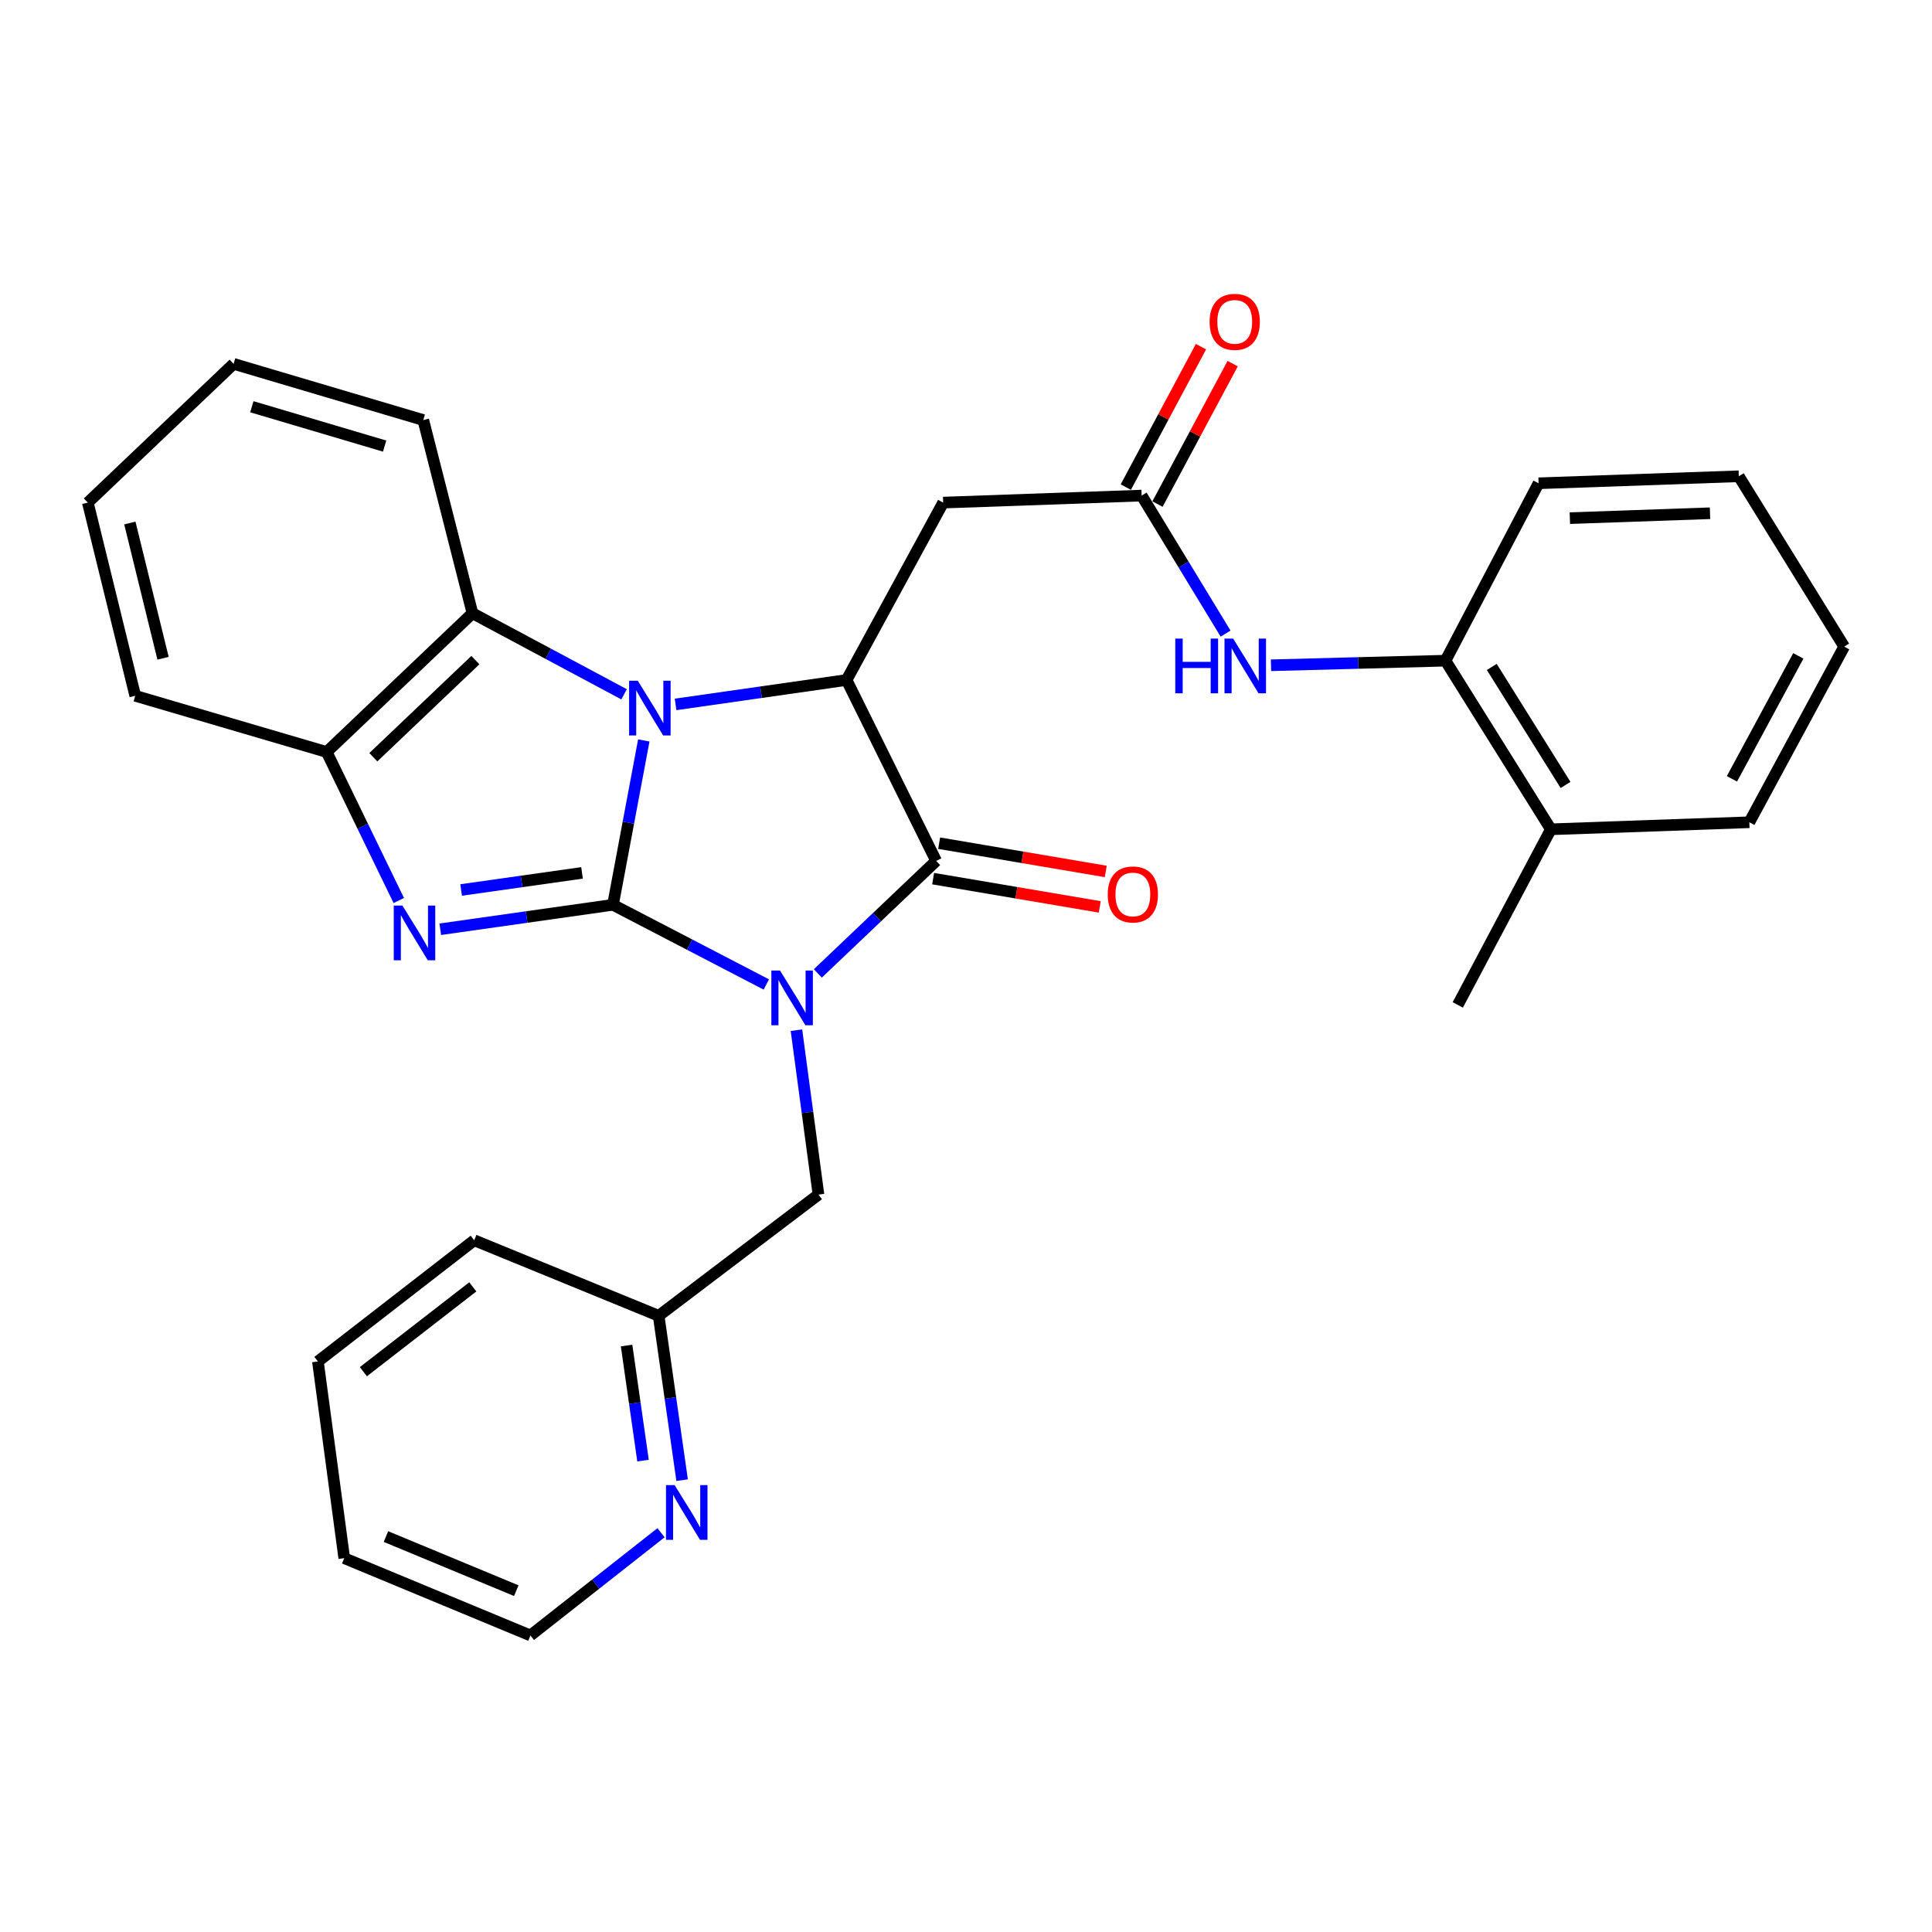 <?xml version='1.0' encoding='iso-8859-1'?>
<svg version='1.1' baseProfile='full'
              xmlns='http://www.w3.org/2000/svg'
                      xmlns:rdkit='http://www.rdkit.org/xml'
                      xmlns:xlink='http://www.w3.org/1999/xlink'
                  xml:space='preserve'
width='1000px' height='1000px' viewBox='0 0 1000 1000'>
<!-- END OF HEADER -->
<rect style='opacity:1.0;fill:#FFFFFF;stroke:none' width='1000' height='1000' x='0' y='0'> </rect>
<path class='bond-0' d='M 317.274,468.325 L 356.959,488.946' style='fill:none;fill-rule:evenodd;stroke:#000000;stroke-width:6px;stroke-linecap:butt;stroke-linejoin:miter;stroke-opacity:1' />
<path class='bond-0' d='M 356.959,488.946 L 396.644,509.567' style='fill:none;fill-rule:evenodd;stroke:#0000FF;stroke-width:6px;stroke-linecap:butt;stroke-linejoin:miter;stroke-opacity:1' />
<path class='bond-1' d='M 317.274,468.325 L 325.25,425.79' style='fill:none;fill-rule:evenodd;stroke:#000000;stroke-width:6px;stroke-linecap:butt;stroke-linejoin:miter;stroke-opacity:1' />
<path class='bond-1' d='M 325.25,425.79 L 333.226,383.256' style='fill:none;fill-rule:evenodd;stroke:#0000FF;stroke-width:6px;stroke-linecap:butt;stroke-linejoin:miter;stroke-opacity:1' />
<path class='bond-2' d='M 317.274,468.325 L 272.577,474.653' style='fill:none;fill-rule:evenodd;stroke:#000000;stroke-width:6px;stroke-linecap:butt;stroke-linejoin:miter;stroke-opacity:1' />
<path class='bond-2' d='M 272.577,474.653 L 227.88,480.981' style='fill:none;fill-rule:evenodd;stroke:#0000FF;stroke-width:6px;stroke-linecap:butt;stroke-linejoin:miter;stroke-opacity:1' />
<path class='bond-2' d='M 301.257,451.8 L 269.969,456.23' style='fill:none;fill-rule:evenodd;stroke:#000000;stroke-width:6px;stroke-linecap:butt;stroke-linejoin:miter;stroke-opacity:1' />
<path class='bond-2' d='M 269.969,456.23 L 238.681,460.66' style='fill:none;fill-rule:evenodd;stroke:#0000FF;stroke-width:6px;stroke-linecap:butt;stroke-linejoin:miter;stroke-opacity:1' />
<path class='bond-3' d='M 423.308,503.844 L 453.927,474.724' style='fill:none;fill-rule:evenodd;stroke:#0000FF;stroke-width:6px;stroke-linecap:butt;stroke-linejoin:miter;stroke-opacity:1' />
<path class='bond-3' d='M 453.927,474.724 L 484.546,445.604' style='fill:none;fill-rule:evenodd;stroke:#000000;stroke-width:6px;stroke-linecap:butt;stroke-linejoin:miter;stroke-opacity:1' />
<path class='bond-4' d='M 412.238,533.233 L 417.94,575.778' style='fill:none;fill-rule:evenodd;stroke:#0000FF;stroke-width:6px;stroke-linecap:butt;stroke-linejoin:miter;stroke-opacity:1' />
<path class='bond-4' d='M 417.94,575.778 L 423.641,618.324' style='fill:none;fill-rule:evenodd;stroke:#000000;stroke-width:6px;stroke-linecap:butt;stroke-linejoin:miter;stroke-opacity:1' />
<path class='bond-5' d='M 349.678,364.604 L 393.932,358.283' style='fill:none;fill-rule:evenodd;stroke:#0000FF;stroke-width:6px;stroke-linecap:butt;stroke-linejoin:miter;stroke-opacity:1' />
<path class='bond-5' d='M 393.932,358.283 L 438.185,351.962' style='fill:none;fill-rule:evenodd;stroke:#000000;stroke-width:6px;stroke-linecap:butt;stroke-linejoin:miter;stroke-opacity:1' />
<path class='bond-6' d='M 323.023,359.372 L 283.784,338.394' style='fill:none;fill-rule:evenodd;stroke:#0000FF;stroke-width:6px;stroke-linecap:butt;stroke-linejoin:miter;stroke-opacity:1' />
<path class='bond-6' d='M 283.784,338.394 L 244.544,317.416' style='fill:none;fill-rule:evenodd;stroke:#000000;stroke-width:6px;stroke-linecap:butt;stroke-linejoin:miter;stroke-opacity:1' />
<path class='bond-7' d='M 206.409,466.107 L 187.752,427.672' style='fill:none;fill-rule:evenodd;stroke:#0000FF;stroke-width:6px;stroke-linecap:butt;stroke-linejoin:miter;stroke-opacity:1' />
<path class='bond-7' d='M 187.752,427.672 L 169.094,389.237' style='fill:none;fill-rule:evenodd;stroke:#000000;stroke-width:6px;stroke-linecap:butt;stroke-linejoin:miter;stroke-opacity:1' />
<path class='bond-8' d='M 482.99,454.776 L 526.109,462.091' style='fill:none;fill-rule:evenodd;stroke:#000000;stroke-width:6px;stroke-linecap:butt;stroke-linejoin:miter;stroke-opacity:1' />
<path class='bond-8' d='M 526.109,462.091 L 569.227,469.406' style='fill:none;fill-rule:evenodd;stroke:#FF0000;stroke-width:6px;stroke-linecap:butt;stroke-linejoin:miter;stroke-opacity:1' />
<path class='bond-8' d='M 486.102,436.432 L 529.221,443.747' style='fill:none;fill-rule:evenodd;stroke:#000000;stroke-width:6px;stroke-linecap:butt;stroke-linejoin:miter;stroke-opacity:1' />
<path class='bond-8' d='M 529.221,443.747 L 572.339,451.061' style='fill:none;fill-rule:evenodd;stroke:#FF0000;stroke-width:6px;stroke-linecap:butt;stroke-linejoin:miter;stroke-opacity:1' />
<path class='bond-9' d='M 484.546,445.604 L 438.185,351.962' style='fill:none;fill-rule:evenodd;stroke:#000000;stroke-width:6px;stroke-linecap:butt;stroke-linejoin:miter;stroke-opacity:1' />
<path class='bond-10' d='M 438.185,351.962 L 488.185,260.149' style='fill:none;fill-rule:evenodd;stroke:#000000;stroke-width:6px;stroke-linecap:butt;stroke-linejoin:miter;stroke-opacity:1' />
<path class='bond-11' d='M 244.544,317.416 L 219.094,217.416' style='fill:none;fill-rule:evenodd;stroke:#000000;stroke-width:6px;stroke-linecap:butt;stroke-linejoin:miter;stroke-opacity:1' />
<path class='bond-12' d='M 244.544,317.416 L 169.094,389.237' style='fill:none;fill-rule:evenodd;stroke:#000000;stroke-width:6px;stroke-linecap:butt;stroke-linejoin:miter;stroke-opacity:1' />
<path class='bond-12' d='M 246.055,341.666 L 193.241,391.94' style='fill:none;fill-rule:evenodd;stroke:#000000;stroke-width:6px;stroke-linecap:butt;stroke-linejoin:miter;stroke-opacity:1' />
<path class='bond-13' d='M 169.094,389.237 L 70.005,360.149' style='fill:none;fill-rule:evenodd;stroke:#000000;stroke-width:6px;stroke-linecap:butt;stroke-linejoin:miter;stroke-opacity:1' />
<path class='bond-14' d='M 488.185,260.149 L 590.913,256.511' style='fill:none;fill-rule:evenodd;stroke:#000000;stroke-width:6px;stroke-linecap:butt;stroke-linejoin:miter;stroke-opacity:1' />
<path class='bond-15' d='M 590.913,256.511 L 612.637,292.233' style='fill:none;fill-rule:evenodd;stroke:#000000;stroke-width:6px;stroke-linecap:butt;stroke-linejoin:miter;stroke-opacity:1' />
<path class='bond-15' d='M 612.637,292.233 L 634.361,327.955' style='fill:none;fill-rule:evenodd;stroke:#0000FF;stroke-width:6px;stroke-linecap:butt;stroke-linejoin:miter;stroke-opacity:1' />
<path class='bond-16' d='M 599.115,260.901 L 618.572,224.556' style='fill:none;fill-rule:evenodd;stroke:#000000;stroke-width:6px;stroke-linecap:butt;stroke-linejoin:miter;stroke-opacity:1' />
<path class='bond-16' d='M 618.572,224.556 L 638.028,188.21' style='fill:none;fill-rule:evenodd;stroke:#FF0000;stroke-width:6px;stroke-linecap:butt;stroke-linejoin:miter;stroke-opacity:1' />
<path class='bond-16' d='M 582.711,252.12 L 602.168,215.774' style='fill:none;fill-rule:evenodd;stroke:#000000;stroke-width:6px;stroke-linecap:butt;stroke-linejoin:miter;stroke-opacity:1' />
<path class='bond-16' d='M 602.168,215.774 L 621.624,179.429' style='fill:none;fill-rule:evenodd;stroke:#FF0000;stroke-width:6px;stroke-linecap:butt;stroke-linejoin:miter;stroke-opacity:1' />
<path class='bond-17' d='M 423.641,618.324 L 340.915,681.058' style='fill:none;fill-rule:evenodd;stroke:#000000;stroke-width:6px;stroke-linecap:butt;stroke-linejoin:miter;stroke-opacity:1' />
<path class='bond-18' d='M 657.873,344.344 L 703.026,343.155' style='fill:none;fill-rule:evenodd;stroke:#0000FF;stroke-width:6px;stroke-linecap:butt;stroke-linejoin:miter;stroke-opacity:1' />
<path class='bond-18' d='M 703.026,343.155 L 748.179,341.966' style='fill:none;fill-rule:evenodd;stroke:#000000;stroke-width:6px;stroke-linecap:butt;stroke-linejoin:miter;stroke-opacity:1' />
<path class='bond-19' d='M 748.179,341.966 L 802.727,429.241' style='fill:none;fill-rule:evenodd;stroke:#000000;stroke-width:6px;stroke-linecap:butt;stroke-linejoin:miter;stroke-opacity:1' />
<path class='bond-19' d='M 772.139,345.196 L 810.323,406.288' style='fill:none;fill-rule:evenodd;stroke:#000000;stroke-width:6px;stroke-linecap:butt;stroke-linejoin:miter;stroke-opacity:1' />
<path class='bond-20' d='M 748.179,341.966 L 796.36,250.143' style='fill:none;fill-rule:evenodd;stroke:#000000;stroke-width:6px;stroke-linecap:butt;stroke-linejoin:miter;stroke-opacity:1' />
<path class='bond-21' d='M 353.069,766.136 L 346.992,723.597' style='fill:none;fill-rule:evenodd;stroke:#0000FF;stroke-width:6px;stroke-linecap:butt;stroke-linejoin:miter;stroke-opacity:1' />
<path class='bond-21' d='M 346.992,723.597 L 340.915,681.058' style='fill:none;fill-rule:evenodd;stroke:#000000;stroke-width:6px;stroke-linecap:butt;stroke-linejoin:miter;stroke-opacity:1' />
<path class='bond-21' d='M 332.826,756.005 L 328.572,726.228' style='fill:none;fill-rule:evenodd;stroke:#0000FF;stroke-width:6px;stroke-linecap:butt;stroke-linejoin:miter;stroke-opacity:1' />
<path class='bond-21' d='M 328.572,726.228 L 324.318,696.451' style='fill:none;fill-rule:evenodd;stroke:#000000;stroke-width:6px;stroke-linecap:butt;stroke-linejoin:miter;stroke-opacity:1' />
<path class='bond-22' d='M 342.145,793.338 L 308.343,819.925' style='fill:none;fill-rule:evenodd;stroke:#0000FF;stroke-width:6px;stroke-linecap:butt;stroke-linejoin:miter;stroke-opacity:1' />
<path class='bond-22' d='M 308.343,819.925 L 274.541,846.511' style='fill:none;fill-rule:evenodd;stroke:#000000;stroke-width:6px;stroke-linecap:butt;stroke-linejoin:miter;stroke-opacity:1' />
<path class='bond-23' d='M 802.727,429.241 L 754.547,520.143' style='fill:none;fill-rule:evenodd;stroke:#000000;stroke-width:6px;stroke-linecap:butt;stroke-linejoin:miter;stroke-opacity:1' />
<path class='bond-24' d='M 802.727,429.241 L 905.455,425.602' style='fill:none;fill-rule:evenodd;stroke:#000000;stroke-width:6px;stroke-linecap:butt;stroke-linejoin:miter;stroke-opacity:1' />
<path class='bond-25' d='M 340.915,681.058 L 245.453,641.964' style='fill:none;fill-rule:evenodd;stroke:#000000;stroke-width:6px;stroke-linecap:butt;stroke-linejoin:miter;stroke-opacity:1' />
<path class='bond-26' d='M 219.094,217.416 L 120.914,188.328' style='fill:none;fill-rule:evenodd;stroke:#000000;stroke-width:6px;stroke-linecap:butt;stroke-linejoin:miter;stroke-opacity:1' />
<path class='bond-26' d='M 199.082,230.893 L 130.356,210.531' style='fill:none;fill-rule:evenodd;stroke:#000000;stroke-width:6px;stroke-linecap:butt;stroke-linejoin:miter;stroke-opacity:1' />
<path class='bond-27' d='M 70.005,360.149 L 45.455,260.149' style='fill:none;fill-rule:evenodd;stroke:#000000;stroke-width:6px;stroke-linecap:butt;stroke-linejoin:miter;stroke-opacity:1' />
<path class='bond-27' d='M 84.392,340.712 L 67.207,270.713' style='fill:none;fill-rule:evenodd;stroke:#000000;stroke-width:6px;stroke-linecap:butt;stroke-linejoin:miter;stroke-opacity:1' />
<path class='bond-28' d='M 796.36,250.143 L 899.998,246.515' style='fill:none;fill-rule:evenodd;stroke:#000000;stroke-width:6px;stroke-linecap:butt;stroke-linejoin:miter;stroke-opacity:1' />
<path class='bond-28' d='M 812.556,268.194 L 885.103,265.654' style='fill:none;fill-rule:evenodd;stroke:#000000;stroke-width:6px;stroke-linecap:butt;stroke-linejoin:miter;stroke-opacity:1' />
<path class='bond-29' d='M 274.541,846.511 L 178.181,806.507' style='fill:none;fill-rule:evenodd;stroke:#000000;stroke-width:6px;stroke-linecap:butt;stroke-linejoin:miter;stroke-opacity:1' />
<path class='bond-29' d='M 267.221,823.326 L 199.769,795.323' style='fill:none;fill-rule:evenodd;stroke:#000000;stroke-width:6px;stroke-linecap:butt;stroke-linejoin:miter;stroke-opacity:1' />
<path class='bond-30' d='M 905.455,425.602 L 954.545,334.689' style='fill:none;fill-rule:evenodd;stroke:#000000;stroke-width:6px;stroke-linecap:butt;stroke-linejoin:miter;stroke-opacity:1' />
<path class='bond-30' d='M 896.447,403.125 L 930.81,339.485' style='fill:none;fill-rule:evenodd;stroke:#000000;stroke-width:6px;stroke-linecap:butt;stroke-linejoin:miter;stroke-opacity:1' />
<path class='bond-31' d='M 245.453,641.964 L 164.546,704.689' style='fill:none;fill-rule:evenodd;stroke:#000000;stroke-width:6px;stroke-linecap:butt;stroke-linejoin:miter;stroke-opacity:1' />
<path class='bond-31' d='M 244.717,666.078 L 188.083,709.985' style='fill:none;fill-rule:evenodd;stroke:#000000;stroke-width:6px;stroke-linecap:butt;stroke-linejoin:miter;stroke-opacity:1' />
<path class='bond-32' d='M 120.914,188.328 L 45.455,260.149' style='fill:none;fill-rule:evenodd;stroke:#000000;stroke-width:6px;stroke-linecap:butt;stroke-linejoin:miter;stroke-opacity:1' />
<path class='bond-33' d='M 178.181,806.507 L 164.546,704.689' style='fill:none;fill-rule:evenodd;stroke:#000000;stroke-width:6px;stroke-linecap:butt;stroke-linejoin:miter;stroke-opacity:1' />
<path class='bond-34' d='M 899.998,246.515 L 954.545,334.689' style='fill:none;fill-rule:evenodd;stroke:#000000;stroke-width:6px;stroke-linecap:butt;stroke-linejoin:miter;stroke-opacity:1' />
<path  class='atom-1' d='M 403.736 502.345
L 413.016 517.345
Q 413.936 518.825, 415.416 521.505
Q 416.896 524.185, 416.976 524.345
L 416.976 502.345
L 420.736 502.345
L 420.736 530.665
L 416.856 530.665
L 406.896 514.265
Q 405.736 512.345, 404.496 510.145
Q 403.296 507.945, 402.936 507.265
L 402.936 530.665
L 399.256 530.665
L 399.256 502.345
L 403.736 502.345
' fill='#0000FF'/>
<path  class='atom-2' d='M 330.107 352.346
L 339.387 367.346
Q 340.307 368.826, 341.787 371.506
Q 343.267 374.186, 343.347 374.346
L 343.347 352.346
L 347.107 352.346
L 347.107 380.666
L 343.227 380.666
L 333.267 364.266
Q 332.107 362.346, 330.867 360.146
Q 329.667 357.946, 329.307 357.266
L 329.307 380.666
L 325.627 380.666
L 325.627 352.346
L 330.107 352.346
' fill='#0000FF'/>
<path  class='atom-3' d='M 208.286 468.709
L 217.566 483.709
Q 218.486 485.189, 219.966 487.869
Q 221.446 490.549, 221.526 490.709
L 221.526 468.709
L 225.286 468.709
L 225.286 497.029
L 221.406 497.029
L 211.446 480.629
Q 210.286 478.709, 209.046 476.509
Q 207.846 474.309, 207.486 473.629
L 207.486 497.029
L 203.806 497.029
L 203.806 468.709
L 208.286 468.709
' fill='#0000FF'/>
<path  class='atom-11' d='M 608.321 330.535
L 612.161 330.535
L 612.161 342.575
L 626.641 342.575
L 626.641 330.535
L 630.481 330.535
L 630.481 358.855
L 626.641 358.855
L 626.641 345.775
L 612.161 345.775
L 612.161 358.855
L 608.321 358.855
L 608.321 330.535
' fill='#0000FF'/>
<path  class='atom-11' d='M 638.281 330.535
L 647.561 345.535
Q 648.481 347.015, 649.961 349.695
Q 651.441 352.375, 651.521 352.535
L 651.521 330.535
L 655.281 330.535
L 655.281 358.855
L 651.401 358.855
L 641.441 342.455
Q 640.281 340.535, 639.041 338.335
Q 637.841 336.135, 637.481 335.455
L 637.481 358.855
L 633.801 358.855
L 633.801 330.535
L 638.281 330.535
' fill='#0000FF'/>
<path  class='atom-13' d='M 573.365 462.957
Q 573.365 456.157, 576.725 452.357
Q 580.085 448.557, 586.365 448.557
Q 592.645 448.557, 596.005 452.357
Q 599.365 456.157, 599.365 462.957
Q 599.365 469.837, 595.965 473.757
Q 592.565 477.637, 586.365 477.637
Q 580.125 477.637, 576.725 473.757
Q 573.365 469.877, 573.365 462.957
M 586.365 474.437
Q 590.685 474.437, 593.005 471.557
Q 595.365 468.637, 595.365 462.957
Q 595.365 457.397, 593.005 454.597
Q 590.685 451.757, 586.365 451.757
Q 582.045 451.757, 579.685 454.557
Q 577.365 457.357, 577.365 462.957
Q 577.365 468.677, 579.685 471.557
Q 582.045 474.437, 586.365 474.437
' fill='#FF0000'/>
<path  class='atom-14' d='M 349.199 768.707
L 358.479 783.707
Q 359.399 785.187, 360.879 787.867
Q 362.359 790.547, 362.439 790.707
L 362.439 768.707
L 366.199 768.707
L 366.199 797.027
L 362.319 797.027
L 352.359 780.627
Q 351.199 778.707, 349.959 776.507
Q 348.759 774.307, 348.399 773.627
L 348.399 797.027
L 344.719 797.027
L 344.719 768.707
L 349.199 768.707
' fill='#0000FF'/>
<path  class='atom-15' d='M 626.094 166.587
Q 626.094 159.787, 629.454 155.987
Q 632.814 152.187, 639.094 152.187
Q 645.374 152.187, 648.734 155.987
Q 652.094 159.787, 652.094 166.587
Q 652.094 173.467, 648.694 177.387
Q 645.294 181.267, 639.094 181.267
Q 632.854 181.267, 629.454 177.387
Q 626.094 173.507, 626.094 166.587
M 639.094 178.067
Q 643.414 178.067, 645.734 175.187
Q 648.094 172.267, 648.094 166.587
Q 648.094 161.027, 645.734 158.227
Q 643.414 155.387, 639.094 155.387
Q 634.774 155.387, 632.414 158.187
Q 630.094 160.987, 630.094 166.587
Q 630.094 172.307, 632.414 175.187
Q 634.774 178.067, 639.094 178.067
' fill='#FF0000'/>
</svg>
